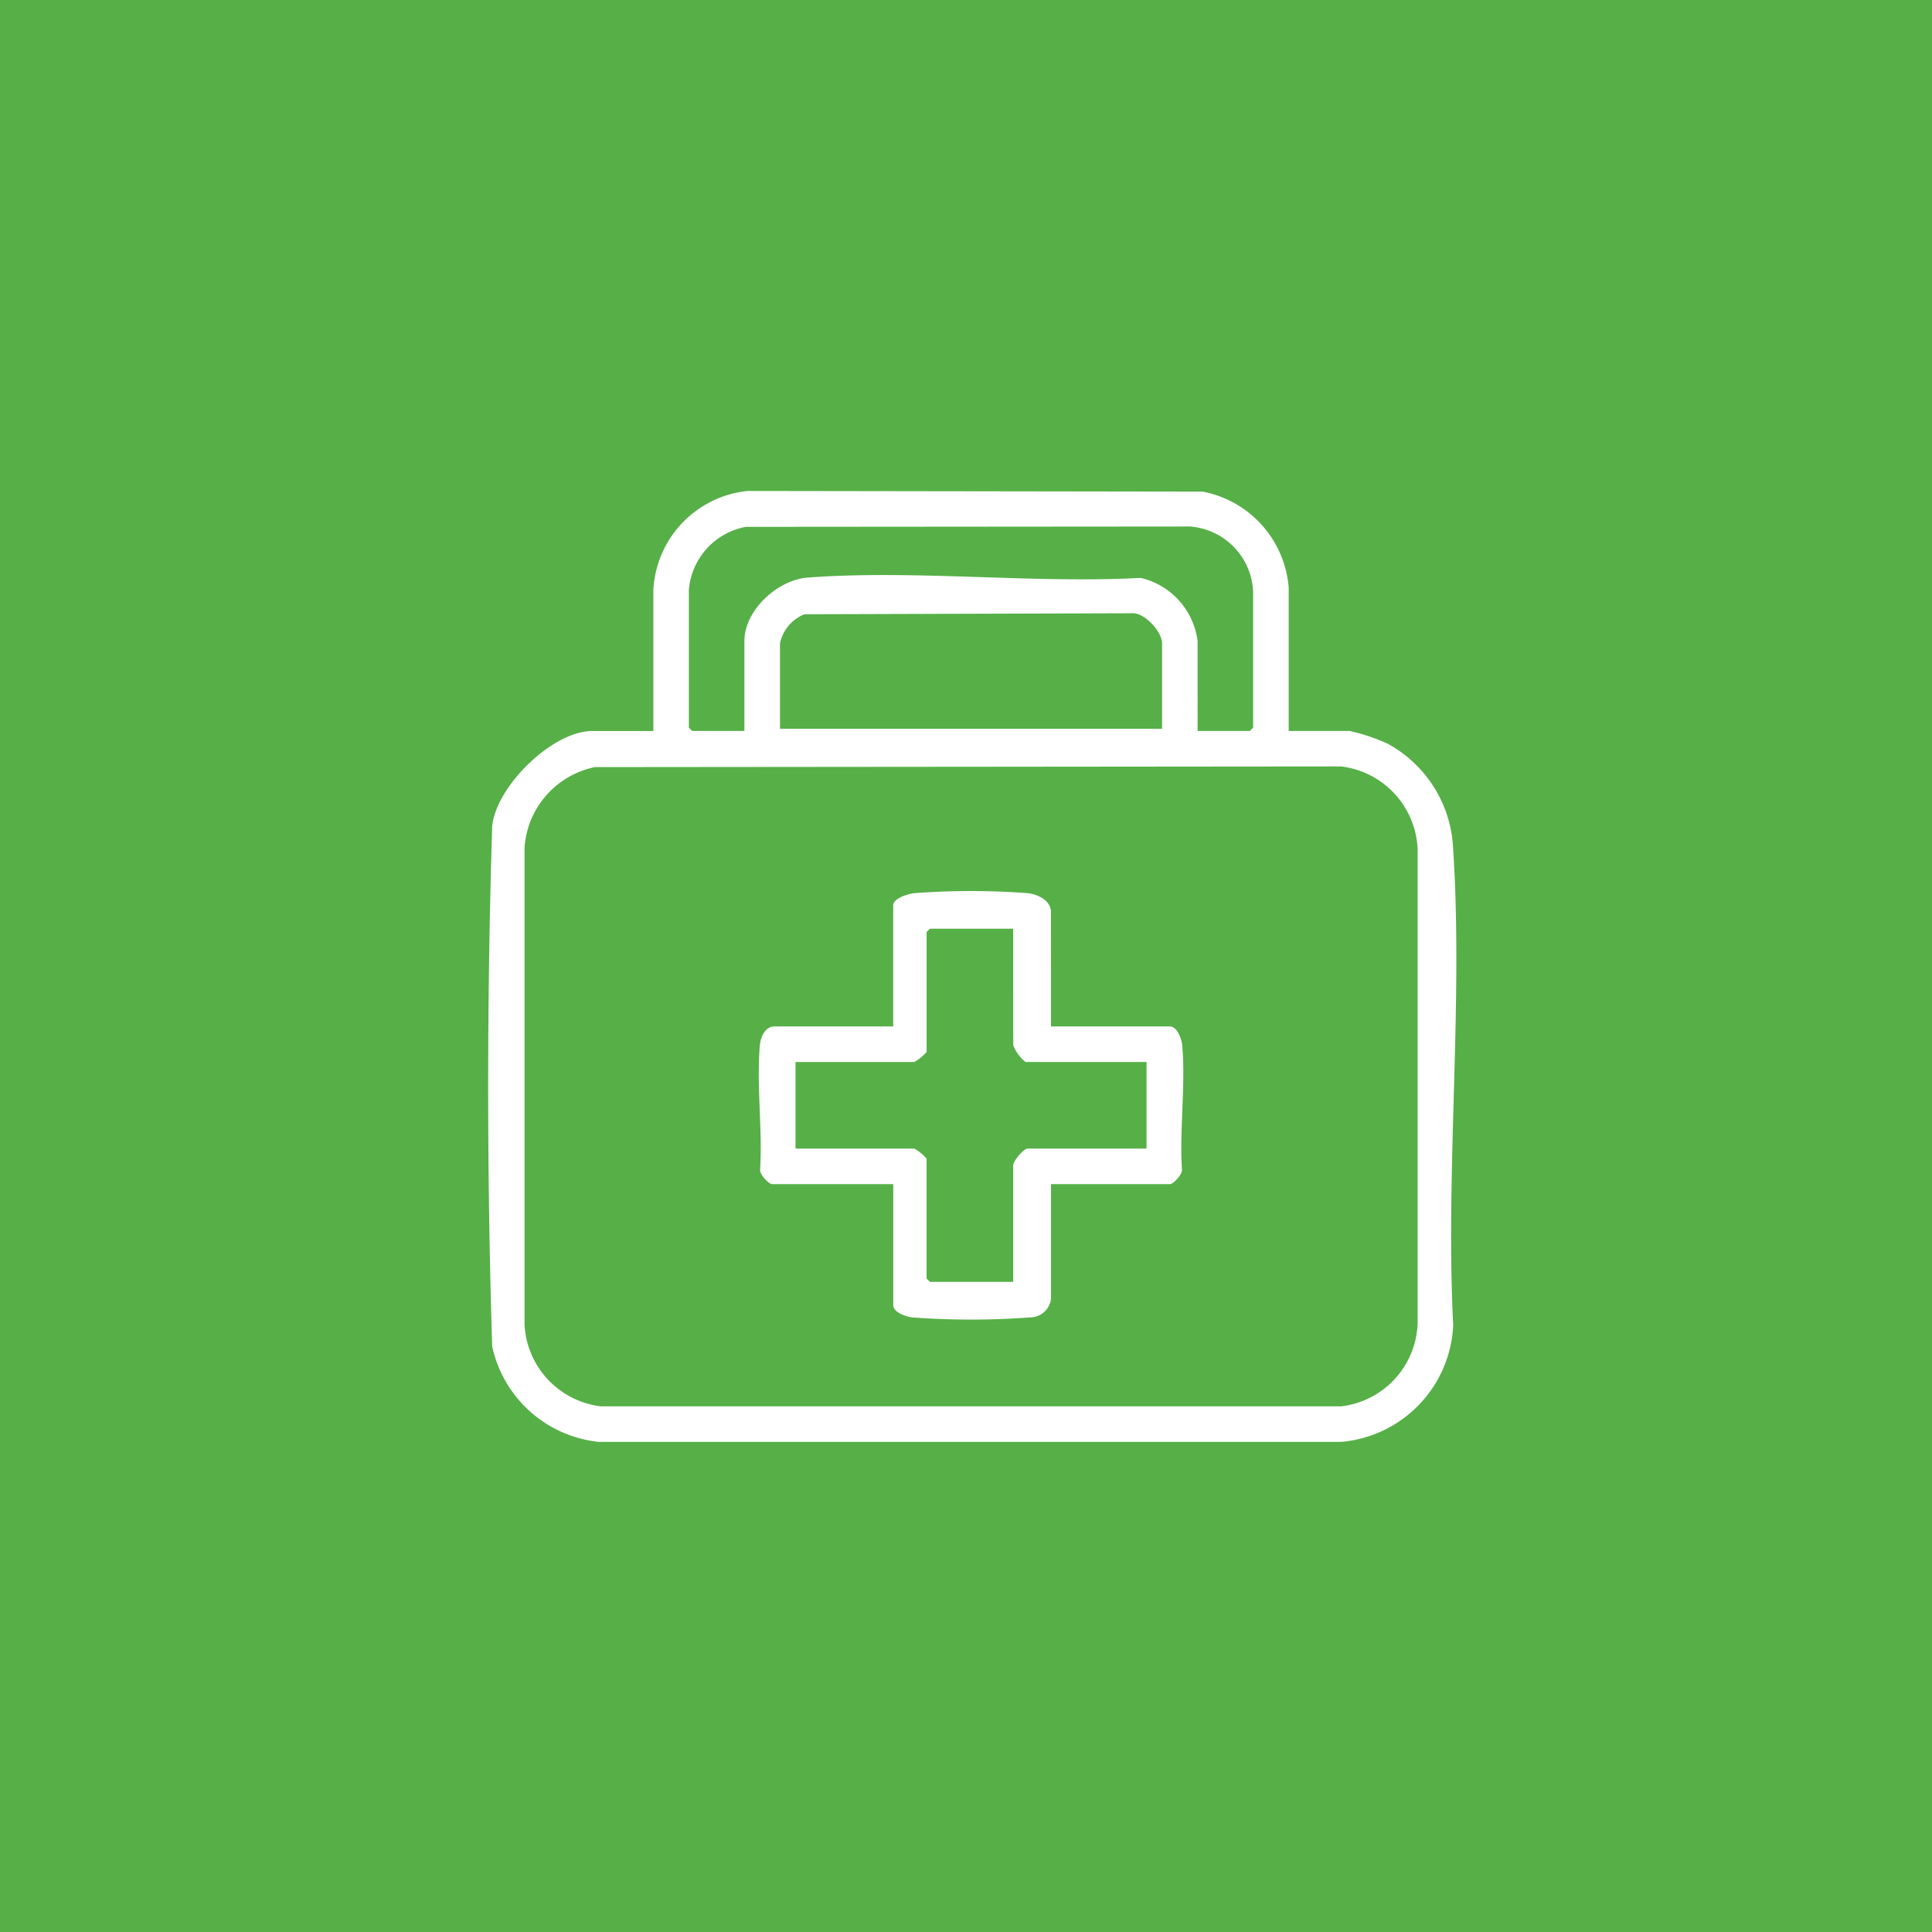 <svg xmlns="http://www.w3.org/2000/svg" xmlns:xlink="http://www.w3.org/1999/xlink" width="120" height="120" viewBox="0 0 120 120">
  <defs>
    <clipPath id="clip-path">
      <rect id="Rettangolo_57" data-name="Rettangolo 57" width="60.135" height="59.067" fill="#fff"/>
    </clipPath>
  </defs>
  <g id="Raggruppa_423" data-name="Raggruppa 423" transform="translate(-262 -2031)">
    <rect id="Rettangolo_54" data-name="Rettangolo 54" width="120" height="120" transform="translate(262 2031)" fill="#56b047"/>
    <g id="Raggruppa_407" data-name="Raggruppa 407" transform="translate(292.322 2061.494)">
      <g id="Raggruppa_406" data-name="Raggruppa 406" transform="translate(0 0)" clip-path="url(#clip-path)">
        <path id="Tracciato_59" data-name="Tracciato 59" d="M49.721,14.909h3.794a11.942,11.942,0,0,1,2.371.8,7.816,7.816,0,0,1,4.052,6.571c.625,9.6-.487,19.87,0,29.539a7.619,7.619,0,0,1-6.968,7.245H6.873A7.574,7.574,0,0,1,.249,53.135c-.332-10.724-.332-21.577,0-32.3.237-2.5,3.754-5.925,6.216-5.925h3.794V6.146A6.528,6.528,0,0,1,16.118,0L44.374.041a6.6,6.6,0,0,1,5.347,5.966Zm-5.657,0h3.243l.206-.208V6.285a4.24,4.24,0,0,0-3.926-4.077L16,2.23a4.341,4.341,0,0,0-3.535,3.917V14.7l.208.208h3.241V9.32c0-1.92,2.07-3.8,3.927-3.939,6.663-.5,13.962.379,20.691.019a4.628,4.628,0,0,1,3.53,3.92Zm-2.208-.139V9.458c0-.7-1.069-1.908-1.862-1.862l-20.356.063a2.519,2.519,0,0,0-1.514,1.8V14.77ZM6.639,17.152a5.472,5.472,0,0,0-4.38,5V51.815a5.394,5.394,0,0,0,4.753,5.043H52.97a5.381,5.381,0,0,0,4.76-5.173v-29.4a5.4,5.4,0,0,0-4.76-5.175Z" transform="translate(0 0)" fill="#fff"/>
        <path id="Tracciato_60" data-name="Tracciato 60" d="M29.548,25.261h7.381c.456,0,.73.771.767,1.166.221,2.449-.173,5.238-.015,7.724.035.3-.532.905-.752.905H29.548v7.106a1.311,1.311,0,0,1-1.311,1.172,49.61,49.61,0,0,1-7.313,0c-.38-.043-1.174-.316-1.174-.758V35.057H12.231c-.218,0-.786-.609-.751-.905.155-2.489-.233-5.272-.015-7.724.044-.5.323-1.166.9-1.166h7.381V17.741c0-.439.938-.718,1.311-.759a47.717,47.717,0,0,1,7.039,0c.63.069,1.448.454,1.448,1.172ZM27.2,19.189H22.028l-.206.206v7.451a2.971,2.971,0,0,1-.759.621H13.679v5.381h7.382a2.971,2.971,0,0,1,.759.621v7.451l.206.206H27.2V33.884c0-.265.646-1.035.9-1.035h7.382V27.468H27.962a2.526,2.526,0,0,1-.759-1.035Z" transform="translate(5.41 7.999)" fill="#fff"/>
      </g>
    </g>
  </g>
</svg>
